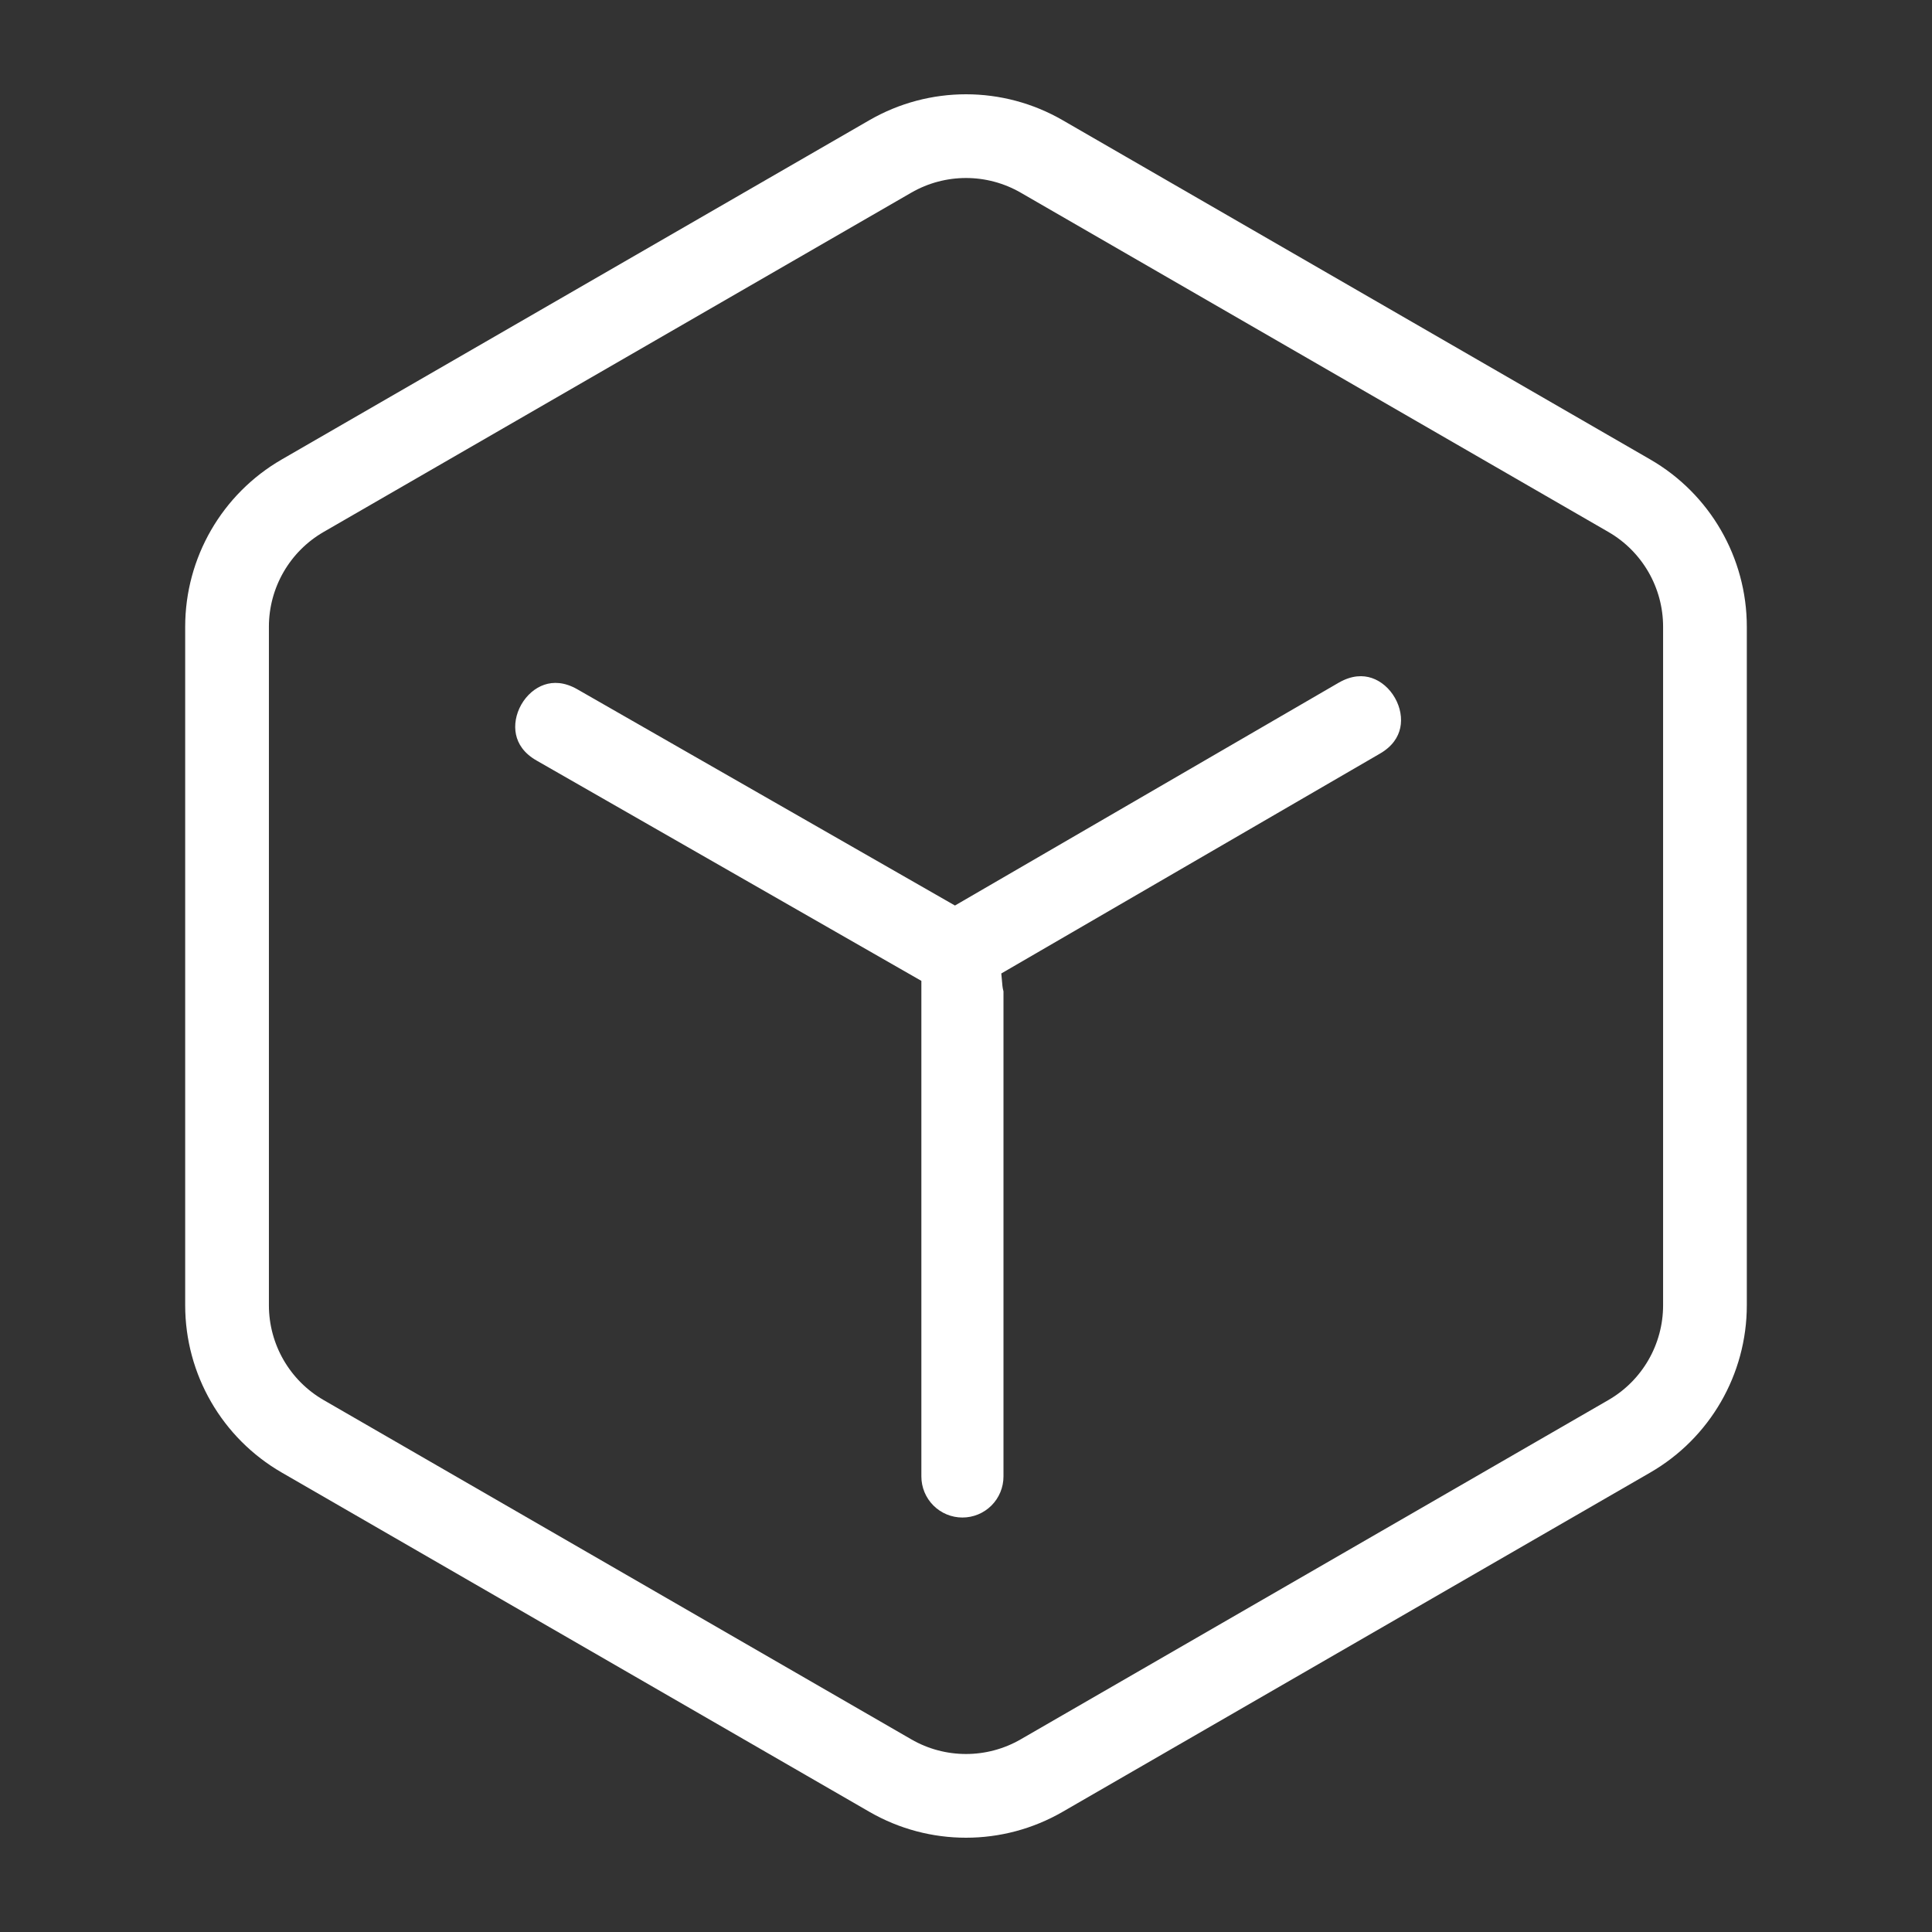 <svg width="60" height="60" viewBox="0 0 60 60" fill="none" xmlns="http://www.w3.org/2000/svg">
<rect x="0" y="0" width="60" height="60" fill="#333333" stroke="none"/>
<path d="M32.35 4.858L50.599 15.394C52.053 16.233 52.949 17.785 52.949 19.464V40.536C52.949 42.215 52.053 43.767 50.599 44.606L32.35 55.142C30.896 55.982 29.104 55.982 27.65 55.142L9.401 44.606C7.947 43.767 7.051 42.215 7.051 40.536V19.464C7.051 17.785 7.947 16.233 9.401 15.394L27.65 4.858C29.104 4.018 30.896 4.018 32.35 4.858Z" stroke="white" stroke-width="2.6"/>
<path d="M16.905 21.265C17.18 21.172 17.526 21.176 17.927 21.405L29.657 28.122L41.583 21.197L41.585 21.196C41.986 20.968 42.331 20.964 42.605 21.057C42.894 21.155 43.153 21.378 43.321 21.674C43.49 21.97 43.549 22.306 43.486 22.604C43.425 22.888 43.245 23.183 42.844 23.411L31.096 30.232L31.131 30.613C31.136 30.668 31.146 30.715 31.154 30.747C31.157 30.761 31.161 30.774 31.164 30.786V45.853C31.164 46.191 31.03 46.516 30.791 46.755C30.552 46.994 30.227 47.128 29.889 47.128C29.551 47.128 29.227 46.994 28.988 46.755C28.749 46.516 28.614 46.191 28.614 45.853V30.462L16.669 23.622L16.667 23.621C16.265 23.392 16.085 23.097 16.025 22.813C15.961 22.514 16.021 22.179 16.189 21.882C16.358 21.586 16.616 21.363 16.905 21.265Z" fill="white"/>
</svg>
